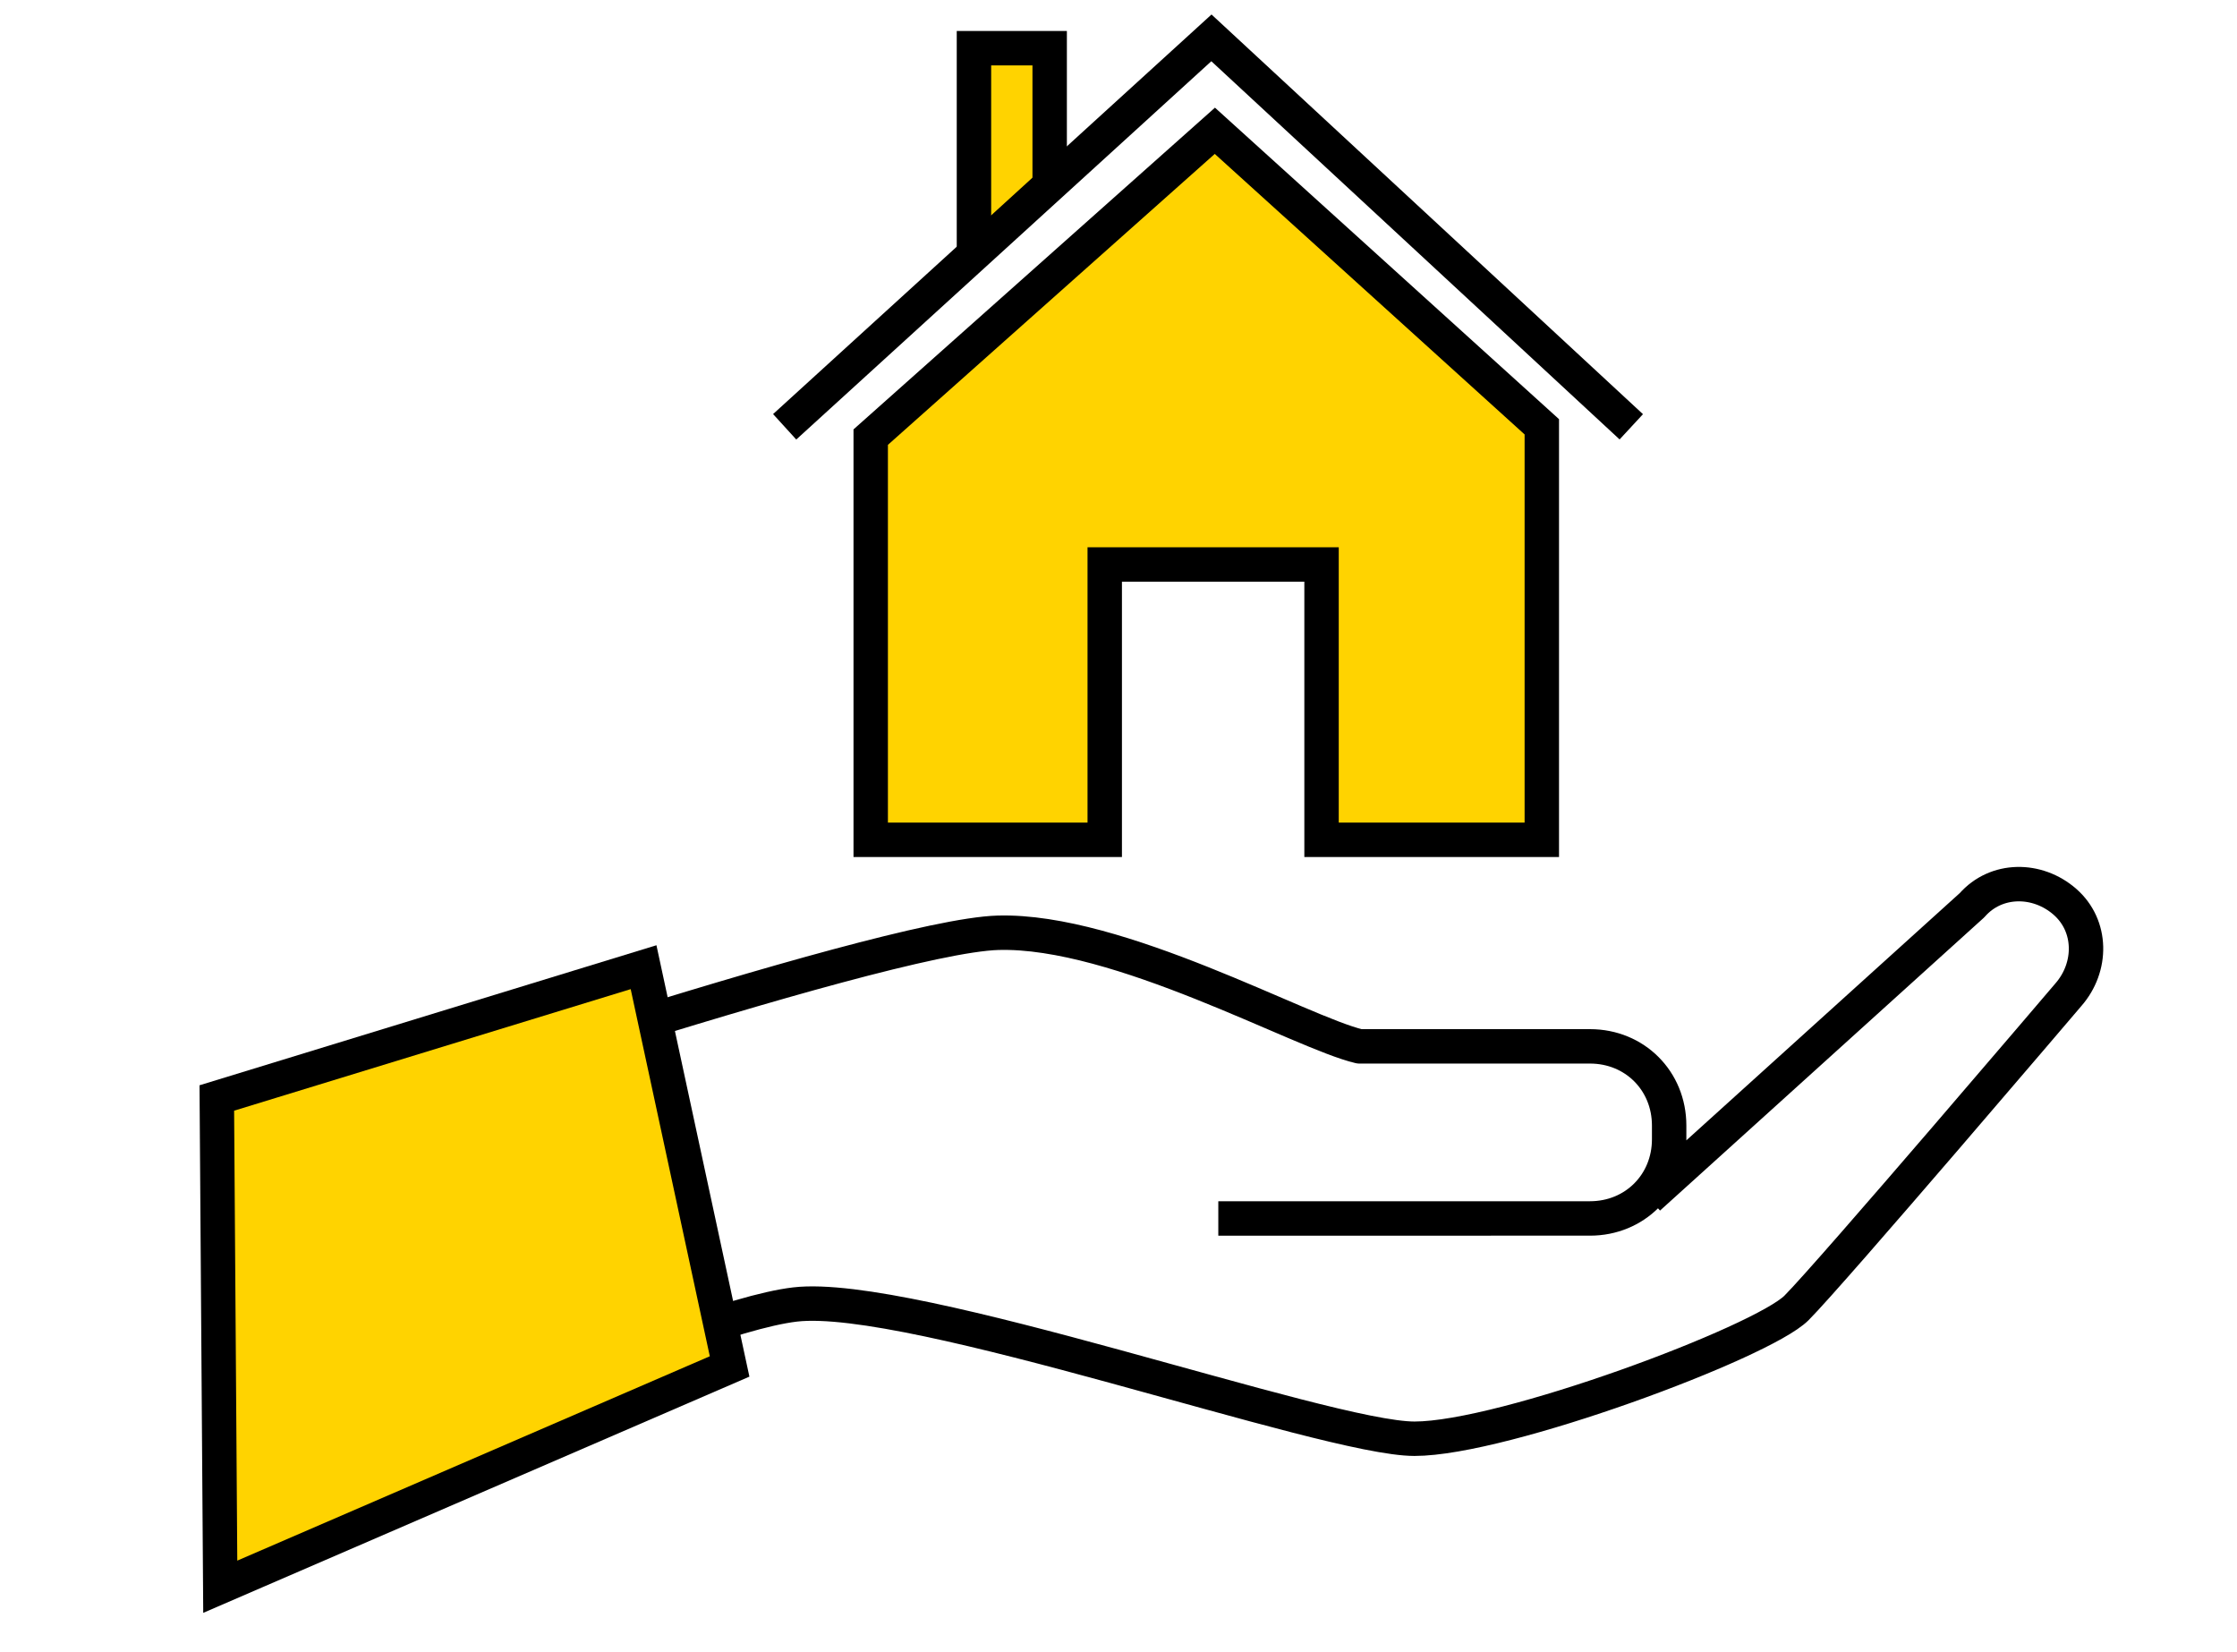 <?xml version="1.0" encoding="utf-8"?>
<!-- Generator: Adobe Illustrator 24.1.2, SVG Export Plug-In . SVG Version: 6.00 Build 0)  -->
<svg version="1.1" xmlns="http://www.w3.org/2000/svg" xmlns:xlink="http://www.w3.org/1999/xlink" x="0px" y="0px" width="65px"
	 height="48px" viewBox="0 0 65 48" style="enable-background:new 0 0 65 48;" xml:space="preserve">
<style type="text/css">
	.st0{display:none;}
	.st1{display:inline;}
	.st2{fill:#FFCC00;}
	.st3{fill:#000207;}
	.st4{fill:#FFFFFF;}
	.st5{fill:#FFCC00;stroke:#000207;stroke-width:1.111;stroke-linecap:round;stroke-miterlimit:10;}
	.st6{fill:#FFCC00;stroke:#000207;stroke-width:1.111;stroke-miterlimit:10;}
	.st7{fill:#FFFFFF;stroke:#000000;stroke-linejoin:round;}
	.st8{fill:#FFD300;stroke:#000000;stroke-miterlimit:10;}
	.st9{fill:none;stroke:#000000;stroke-miterlimit:10;}
	.st10{fill:#FFCC00;stroke:#000207;stroke-miterlimit:10;}
	.st11{fill:#000207;stroke:#000207;stroke-miterlimit:10;}
	.st12{fill-rule:evenodd;clip-rule:evenodd;fill:#FFFFFF;}
	.st13{fill-rule:evenodd;clip-rule:evenodd;fill:#FFCC04;}
	.st14{fill-rule:evenodd;clip-rule:evenodd;fill:#030405;}
	.st15{filter:url(#Adobe_OpacityMaskFilter);}
	.st16{mask:url(#b_1_);fill-rule:evenodd;clip-rule:evenodd;fill:#030405;}
	.st17{filter:url(#Adobe_OpacityMaskFilter_1_);}
	.st18{mask:url(#d_1_);fill-rule:evenodd;clip-rule:evenodd;fill:#030405;}
	.st19{filter:url(#Adobe_OpacityMaskFilter_2_);}
	.st20{mask:url(#f_1_);fill-rule:evenodd;clip-rule:evenodd;}
	.st21{fill-rule:evenodd;clip-rule:evenodd;}
</style>
<g id="unfallschutz-icon-schule" class="st0">
	<g class="st1">
		<g>
			<g>
				<path class="st2" d="M24.5,43.5c-4.9,0-6.8,0-6.9,0c-1.9-0.5-2.6-1.5-2.5-3.6c0-0.5,2.1-26,2.2-26.5l0-0.3
					c0.1-0.5,0.1-1,0.3-1.4c0.4-0.9,1.1-1.5,2.2-1.7c0.3,0,5.9,0,13.1,0c8.4,0,14.6,0,14.9,0.1c1.3,0.2,2.2,1.2,2.3,2.6
					c0,0.5,0.9,10.5,1.5,18.6c0.4,4.9,0.7,8.8,0.7,9c0.1,1.5-0.9,2.8-2.4,3.2C49.3,43.5,34.4,43.5,24.5,43.5z"/>
				<path class="st3" d="M32.7,10.6c8.2,0,14.2,0,14.9,0c1.1,0.2,1.8,1,1.9,2.1c0,0.5,0.9,10.5,1.5,18.6c0.4,4.7,0.7,8.8,0.7,9
					c0.1,1.3-0.7,2.3-1.9,2.6C48.7,43,34.2,43,24.5,43c-4.4,0-6.4,0-6.8,0c-1.7-0.5-2.3-1.3-2.2-3.1c0-0.6,2.1-25.8,2.2-26.5l0-0.3
					c0-0.5,0.1-0.9,0.2-1.2c0.3-0.8,0.9-1.2,1.8-1.3C20.3,10.6,25.8,10.6,32.7,10.6 M32.7,9.6c-6.6,0-13,0-13.2,0
					c-1.2,0.2-2.1,0.8-2.6,2c-0.2,0.5-0.3,1.2-0.3,1.8c0,0.4-2.2,26-2.2,26.5c-0.1,2.3,0.7,3.5,3,4.1c0,0,2.9,0,7,0
					c9.5,0,25.3,0,25.6-0.1c1.8-0.4,2.9-1.9,2.8-3.7c0-0.5-2.2-26.8-2.3-27.6c-0.1-1.6-1.2-2.7-2.7-3C47.5,9.6,40,9.6,32.7,9.6
					L32.7,9.6z"/>
			</g>
			<g>
				<path class="st3" d="M33.9,2.4c2.2,0,4.3,0,5.1,0c1.7,0,2.8,1,2.8,2.6c0,0.4,0,0.8,0,1.2H25.5c-0.4-1.9,0.1-3.1,1.6-3.7
					c0.3-0.1,0.7-0.2,1.1-0.2C29,2.4,31.5,2.4,33.9,2.4 M33.9,1.4c-1.4,0-4.7,0-5.7,0c-0.5,0-1,0.1-1.4,0.3
					c-1.9,0.8-2.7,2.4-2.2,4.8l0.2,0.8h0.8h16.3h1v-1l0-0.4c0-0.3,0-0.6,0-0.8c0-2.2-1.5-3.6-3.8-3.6C38.3,1.4,36.1,1.4,33.9,1.4
					L33.9,1.4z"/>
			</g>
			<g>
				<path class="st4" d="M36.4,24.5l-4.9,0c-1.5,0-2.7,0-3,0c-0.4,0-0.7-0.1-0.9-0.3c-0.2-0.2-0.3-0.5-0.3-0.9c0-0.6,0-1.2,0-1.9
					c0-0.4,0.1-0.7,0.3-0.9c0.2-0.2,0.5-0.3,0.9-0.3c0.6,0,9.1,0,9.8,0c0.7,0,1.2,0.5,1.2,1.2c0,0.6,0,1.3,0,1.9
					c0,0.9-0.4,1.3-1.3,1.3L36.4,24.5z"/>
				<path class="st3" d="M38.3,20.6c0.5,0,0.7,0.2,0.7,0.7c0,0.6,0,1.3,0,1.9c0,0.6-0.2,0.8-0.8,0.8c0,0,0,0,0,0l-1.7,0
					c-0.4,0-2.8,0-4.9,0c-1.5,0-2.7,0-3,0c-0.5,0-0.7-0.2-0.7-0.7c0-0.6,0-1.2,0-1.9c0-0.5,0.2-0.7,0.7-0.7c0,0,0,0,0,0
					c0.6,0,2.3,0,4.2,0C35.1,20.6,37.6,20.6,38.3,20.6C38.3,20.6,38.3,20.6,38.3,20.6 M38.3,19.6L38.3,19.6L38.3,19.6L38.3,19.6
					c-0.7,0-3.2,0-5.5,0c-1.9,0-3.7,0-4.2,0c-0.7,0-1,0.3-1.3,0.5c-0.3,0.3-0.5,0.8-0.5,1.3c0,0.6,0,1.2,0,1.8c0,0.6,0.2,1,0.5,1.3
					c0.2,0.2,0.6,0.5,1.3,0.5c0.3,0,1.5,0,3,0l4.1,0l0.8,0l1.7,0l0,0l0,0c1.2,0,1.8-0.7,1.8-1.8c0-0.6,0-1.3,0-1.9
					C40,20.3,39.3,19.6,38.3,19.6L38.3,19.6z"/>
			</g>
			<g>
				<path class="st2" d="M53,37.3c-0.6,0-1-0.3-1-1c-0.4-5.3-0.9-10.6-1.3-15.8l-0.2-2.7c-0.1-0.7-0.2-2.3-0.2-2.3l-0.1-0.7l0.7,0.2
					c0.7,0.2,2.9,0.9,3.3,2.4c0.4,1.3,0.5,2.3,0.7,3.7c0.1,0.7,0.2,1.4,0.3,2.3c0.3,1.7,0.4,3,0.6,4.6c0.1,0.9,0.2,2,0.4,3.2
					c0.2,2,0.3,4.1-0.7,5.3C55.1,37,54.2,37.3,53,37.3L53,37.3z"/>
				<path class="st3" d="M50.8,15.4c1.2,0.3,2.7,1,3,2c0.6,1.9,0.6,3.3,1,5.9c0.5,2.8,0.6,4.5,1,7.8c0.4,3,0.2,5.7-2.7,5.7
					c0,0-0.1,0-0.1,0c-0.4,0-0.5-0.1-0.5-0.5c-0.5-6.2-1-12.4-1.5-18.5C50.9,17,50.8,15.4,50.8,15.4 M49.7,14.1l0.1,1.4
					c0,0,0.1,1.6,0.2,2.3l0.2,2.4c0.4,5.4,0.9,10.8,1.3,16.2c0.1,1.2,1,1.4,1.5,1.4l0.1,0c1.2,0,2.2-0.4,2.9-1.1
					c1.2-1.3,1.1-3.5,0.9-5.6c-0.2-1.3-0.3-2.3-0.4-3.3c-0.2-1.5-0.3-2.8-0.6-4.6c-0.1-0.9-0.2-1.6-0.3-2.3
					c-0.2-1.4-0.3-2.4-0.7-3.7c-0.5-1.7-2.8-2.4-3.7-2.7L49.7,14.1L49.7,14.1z"/>
			</g>
			<g>
				<path class="st2" d="M14,37.3c-1.1,0-1.9-0.3-2.5-1c-1.1-1.2-1-3.2-0.7-5.2c0.2-1.3,0.3-2.3,0.4-3.3c0.2-1.5,0.3-2.8,0.6-4.5
					c0.1-0.9,0.3-1.6,0.3-2.3c0.2-1.3,0.3-2.4,0.7-3.7c0.5-1.5,2.7-2.2,3.4-2.4l0.7-0.2l-0.1,0.7c0,0-0.1,1.6-0.2,2.3l-0.2,2.6
					C16,25.7,15.6,31,15.2,36.3C15.1,36.7,15,37.3,14,37.3L14,37.3z"/>
				<path class="st3" d="M16.4,15.4c0,0-0.1,1.6-0.2,2.3c-0.5,6.2-1,12.4-1.5,18.5c0,0.4-0.1,0.5-0.5,0.5c0,0-0.1,0-0.1,0
					c-3,0-3.1-2.6-2.7-5.7c0.4-3.3,0.6-5,1-7.8c0.4-2.6,0.5-4.1,1-5.9C13.7,16.4,15.2,15.7,16.4,15.4 M17.5,14.1l-1.4,0.4
					c-0.9,0.3-3.2,1-3.7,2.7c-0.4,1.3-0.5,2.4-0.7,3.7c-0.1,0.7-0.2,1.4-0.3,2.3c-0.3,1.7-0.4,3-0.6,4.6c-0.1,0.9-0.2,2-0.4,3.2
					c-0.3,2.2-0.3,4.3,0.9,5.7c0.7,0.7,1.6,1.1,2.9,1.1l0.1,0c0.5,0,1.4-0.2,1.5-1.4c0.4-5.4,0.9-10.8,1.3-16.2l0.2-2.4
					c0.1-0.7,0.2-2.3,0.2-2.3L17.5,14.1L17.5,14.1z"/>
			</g>
			<g>
				<path class="st4" d="M41.6,22.1c-0.3,0-0.5,0-0.8,0l-0.7,0l-0.2-1.3c-0.2-0.6-0.7-1-1.4-1c-0.7,0-3.2,0-5.5,0c-2,0-3.9,0-4.6,0
					c-0.8,0-1.3,0.3-1.5,1.9l-0.1,0.5l-0.5,0c-0.2,0-0.4,0-0.6,0c-0.5,0-1.1,0-1.6-0.1c-1.1-0.2-1.8-1.1-2-2.2
					c-0.4-3.3-0.8-6.6-1.2-9.9c-0.2-1.4,0.7-2.5,2.1-2.6c0.2,0,0.5,0,0.7,0l19.6,0c1,0,1.8,0.3,2.2,0.8c0.5,0.5,0.6,1.3,0.5,2.3
					c-0.2,1.5-0.4,3-0.6,4.5L45,17.8c0,0.2,0,0.5-0.1,0.7c0,0.3-0.1,0.7-0.1,1C44.6,21.2,43.5,22.1,41.6,22.1L41.6,22.1z"/>
				<path class="st3" d="M33.4,7.6c3.8,0,7.5,0,9.8,0c1.7,0,2.4,0.8,2.2,2.5c-0.3,2.5-0.6,5-0.9,7.6c-0.1,0.6-0.1,1.1-0.2,1.7
					c-0.2,1.6-1.2,2.2-2.7,2.2c0,0,0,0,0,0c-0.4,0-0.7,0-1.1-0.1l-0.2-0.9c-0.2-0.8-1-1.4-1.9-1.4c-0.7,0-3.2,0-5.6,0
					c-2,0-3.9,0-4.5,0c-1.2,0-1.8,0.7-2,2.4c-0.7,0-1.5,0-2.2-0.1c-0.9-0.2-1.5-0.9-1.6-1.8c-0.4-3.3-0.8-6.6-1.2-9.9
					c-0.1-1.1,0.6-1.9,1.6-2.1c0.2,0,0.4,0,0.6,0C25.9,7.6,29.6,7.6,33.4,7.6 M33.4,6.6l-9.8,0c-0.2,0-0.5,0-0.7,0
					c-1.6,0.2-2.7,1.6-2.5,3.2c0.4,3.2,0.8,6.5,1.2,9.9c0.2,1.4,1.1,2.4,2.4,2.7c0.6,0.1,1.2,0.1,1.7,0.1c0.2,0,0.4,0,0.6,0l0.9,0
					l0.1-0.9c0.2-1.5,0.7-1.5,1.1-1.5c0.6,0,2.2,0,4.5,0c2.5,0,4.9,0,5.6,0c0.4,0,0.8,0.2,0.9,0.6l0.1,0.9l0.1,0.8l0.8,0l0.3,0
					c0.3,0,0.5,0,0.8,0c2.2,0,3.4-1,3.7-3c0.1-0.3,0.1-0.7,0.1-1c0-0.2,0-0.5,0.1-0.7c0.1-1,0.2-2,0.4-3c0.2-1.5,0.4-3,0.6-4.5
					c0.1-1.2-0.1-2-0.6-2.7c-0.6-0.6-1.4-0.9-2.6-0.9C40.9,6.6,37.2,6.6,33.4,6.6L33.4,6.6z"/>
			</g>
			<g>
				<path class="st2" d="M21.7,46.3c-1.1,0-1.9-0.3-2.4-0.9c-0.5-0.6-0.8-1.4-0.7-2.4c0.2-3,0.4-6.1,0.7-9.1
					c0.1-1.5,0.9-2.7,2.4-3.3c2.7-1.2,7.8-1.9,13-1.9c3.1,0,5.9,0.3,7.7,0.8c0.8,0.2,1.5,0.5,2.2,0.8l0.4,0.2
					c1.5,0.6,2.4,1.8,2.5,3.5c0.2,2.4,0.3,4.8,0.5,7.2l0.1,1c0,0.2,0.1,1,0.1,1c0.1,0.9-0.2,1.7-0.7,2.3c-0.5,0.6-1.3,0.9-2.2,0.9
					c-1.2,0-5.5,0-10.1,0C29.5,46.3,23.3,46.3,21.7,46.3z"/>
				<path class="st3" d="M34.7,29.2c2.9,0,5.7,0.3,7.6,0.8c0.9,0.3,1.7,0.6,2.6,1c1.4,0.6,2.1,1.6,2.2,3.1c0.2,2.7,0.4,5.4,0.6,8.1
					c0,0.3,0.1,0.7,0.1,1c0.1,1.5-0.8,2.6-2.4,2.6c-1.2,0-5.4,0-10.1,0c-5.7,0-11.9,0-13.5,0c-1.8,0-2.7-1-2.6-2.7
					c0.2-3,0.4-6.1,0.7-9.1c0.1-1.4,0.8-2.3,2.1-2.9C24.8,29.8,30,29.2,34.7,29.2 M34.7,28.2c-5.2,0-10.4,0.8-13.2,2
					c-1.6,0.7-2.6,2-2.7,3.7c-0.2,3-0.4,6.1-0.7,9.1c-0.1,1.2,0.2,2.1,0.8,2.8c0.6,0.7,1.6,1,2.8,1c1.6,0,7.8,0,13.5,0
					c3.9,0,8.8,0,10.1,0c1,0,1.9-0.4,2.5-1c0.6-0.7,0.9-1.6,0.8-2.6c0-0.2,0-0.4,0-0.5c0-0.2,0-0.3,0-0.5l-0.1-1.3
					c-0.2-2.3-0.3-4.5-0.5-6.8c-0.1-1.9-1.1-3.3-2.8-4l-0.4-0.1c-0.7-0.3-1.5-0.6-2.3-0.9C40.7,28.5,37.9,28.2,34.7,28.2L34.7,28.2z
					"/>
			</g>
		</g>
	</g>
</g>
<g id="unfallschutz-icon-freizeit" class="st0">
	<g class="st1">
		<g>
			<path class="st5" d="M41.4,5.3c0,2.4-2,4.4-4.4,4.4c-2.4,0-4.4-2-4.4-4.4c0-2.4,2-4.4,4.4-4.4C39.4,0.9,41.4,2.9,41.4,5.3z"/>
			<path class="st5" d="M32.6,24.3l3.3,7.3c0.2,0.2,0.3,0.5,0.3,0.8l2.6,11.2c0.3,1.1-0.4,2.3-1.6,2.5c-1.1,0.3-2.3-0.4-2.5-1.6
				l-2.5-10.8l-2.5-3.4l-5.5,14.5c-0.3,0.8-1.1,1.4-2,1.4c-0.2,0-0.5,0-0.8-0.1c-1.1-0.4-1.6-1.6-1.2-2.7l6.2-16.3
				c0,0-2.9-2-0.5-6.7c1.4-2.9,4.9-8.8,4.9-8.8c2.5-2.6,5.4,1,5.4,1l2.1,6.7l6.6,4.1c0.8,0.5,1.1,1.5,0.6,2.3
				c-0.5,0.8-1.5,1.1-2.3,0.6l-6.7-3.9c-0.4-0.3-0.7-0.7-0.8-1.2L34.8,19L32.6,24.3z"/>
			<polygon class="st6" points="23.5,19.6 20.5,17.9 26.1,7.6 29.1,9.2 			"/>
		</g>
		<path class="st3" d="M30.4,46.6c-0.2,0-0.3,0-0.5-0.1c-0.4-0.3-0.6-0.8-0.3-1.2l11.8-19.9c0.3-0.4,0.6,0,1.1,0.3
			c0.4,0.3,0.7,0.2,0.5,0.7L31.1,46.1C31,46.4,30.7,46.6,30.4,46.6"/>
	</g>
</g>
<g id="unfallschutz-icon-haushalt">
	<g id="Zeichenfläche">
		<g id="haushalt_gelb">
			<path class="st7" d="M47.9,34.8l9.4-8.5c0.7-0.8,1.9-0.8,2.7-0.1l0,0c0.8,0.7,0.8,1.9,0.1,2.7c0,0-6.9,8.1-7.9,9.1
				c-1,1-8.5,3.8-11.1,3.8c-2.6,0-14.6-4.3-18-3.9c-3.4,0.4-14.5,5.7-14.5,5.7L8.6,33c0,0,16.9-5.8,20.4-5.9s8.8,2.9,10.5,3.3l0,0
				h6.7c1.3,0,2.3,1,2.3,2.3v0.4c0,1.3-1,2.3-2.3,2.3H35.4"/>
			<polygon class="st8" points="6.3,31.9 18.7,28.1 21.2,39.7 6.4,46.1 			"/>
			<polygon class="st8" points="25.3,24.4 25.3,12.7 35.3,3.8 44.8,12.4 44.8,24.4 38.4,24.4 38.4,16.4 32.1,16.4 32.1,24.4 			"/>
			<polyline class="st8" points="28.3,7.5 28.3,1.4 30.5,1.4 30.5,5.2 			"/>
			<polyline class="st9" points="22.8,12.4 35.2,1.1 47.4,12.4 			"/>
		</g>
	</g>
</g>
<g id="unfallschutz-icon-arbeitsplatz" class="st0">
	<g class="st1">
		<path class="st10" d="M56.1,40.2c0,1.2-1,2.2-2.2,2.2H14.7c-1.2,0-2.2-1-2.2-2.2V15.5c0-1.2,1-2.2,2.2-2.2h39.2
			c1.2,0,2.2,1,2.2,2.2V40.2z"/>
		<path class="st11" d="M28.9,13.1h-0.9V9.4C28.1,8,29.2,7,30.6,7h7.2c1.4,0,2.5,1,2.5,2.4v3.7h-0.9V9.4c0-1-0.5-1.5-1.5-1.5h-7.5
			c-1,0-1.5,0.5-1.5,1.5V13.1z"/>
	</g>
</g>
<g id="Ebene_5" class="st0">
	<g class="st1">
		<path class="st12" d="M13.5,47.6c-2.9,0-5.3-2.4-5.3-5.3c0-2.9,2.4-5.3,5.3-5.3c2.9,0,5.3,2.4,5.3,5.3
			C18.8,45.2,16.4,47.6,13.5,47.6 M49.8,47.6c-2.9,0-5.3-2.4-5.3-5.3c0-2.9,2.4-5.3,5.3-5.3c2.9,0,5.3,2.4,5.3,5.3
			C55,45.2,52.7,47.6,49.8,47.6"/>
		<path class="st12" d="M29.8,21.9h-9.9c-2.6,0-6,2-9,3.8L10.2,26c-1,0.6-1.9,1.1-2.6,1.5c-1.8,0.9-3.1,1.2-3.9,1.3
			c-1,0.2-2.3,1.3-2.3,2.5v3.6c-0.4,0.1-0.7,0.3-0.9,0.6C0.2,35.9,0,36.1,0,36.3c-0.1,0.6,0.1,2.3,0.5,3.5c0.3,0.9,0.9,1.7,1.8,2.4
			l0,0l0,0l0,0c0.2,0.1,2.8,1.2,3.8,1.2h0.9V42c0-2.4,2-6,6.3-6c1.9,0,3.5,0.6,4.7,1.9c1.2,1.2,1.9,3.2,1.8,5.2l0,0.9h0.9l15.8,0
			h5.9l0.9,0l0-0.9c0-0.1,0-0.2,0-0.3c0-0.7-0.1-2.4,1-4.2c0.5-0.8,2.1-2.7,5.5-2.7c1.7,0,3.2,0.6,4.3,1.8c1.1,1.2,1.7,2.7,1.7,4.4
			V44h5.8l0.2-0.1c0.3-0.1,1.2-0.5,1.5-1.3c0,0,0-0.1,0-0.1c0.4-1,0.9-2.4,1-3.4c0-1-0.5-1.4-0.8-1.6c-0.1,0-0.1-0.1-0.2-0.1
			c-0.3-4.2-1.9-5-3.3-5.5c-0.1,0-0.2-0.1-0.3-0.1c-0.2-0.1-3.9-1.5-15.5-3c-0.8-0.6-4.1-2.6-6.1-3.7c-1.6-0.9-3-1.6-3.9-2
			C33.4,22.6,31.5,21.9,29.8,21.9"/>
		<path class="st13" d="M58.5,36.4c-0.5,0-2.5-1.8-2.5-1.8l-0.4-1.1h0.9c0.4,0,2,0.7,2,0.7s1.3,0.7,1.3,1.1l0.2,1.1L58.5,36.4
			L58.5,36.4z M49.7,44.8c-1.4,0-2.5-1.1-2.5-2.4c0,0,0,0,0-0.1c0-1.4,1.1-2.5,2.5-2.5c1.4,0,2.5,1.1,2.5,2.5S51.2,44.8,49.7,44.8
			 M13.5,44.8c-1.4,0-2.5-1.1-2.5-2.4c0,0,0,0,0-0.1c0-1.4,1.1-2.5,2.5-2.5c1.4,0,2.5,1.1,2.5,2.5S14.9,44.8,13.5,44.8"/>
		<path class="st14" d="M29.8,21.9h-9.9c-2.6,0-6,2-9,3.8L10.2,26c-1,0.6-1.9,1.1-2.6,1.5c-1.8,0.9-3.1,1.2-3.9,1.3
			c-1,0.2-2.3,1.3-2.3,2.5v3.6c-0.4,0.1-0.7,0.3-0.9,0.6C0.2,35.9,0,36.1,0,36.3c-0.1,0.6,0.1,2.3,0.5,3.5c0.3,0.9,0.9,1.7,1.8,2.4
			l0,0l0,0l0,0c0.2,0.1,2.8,1.2,3.8,1.2h0.9V42c0-2.4,2-6,6.3-6c1.9,0,3.5,0.6,4.7,1.9c1.2,1.2,1.9,3.2,1.8,5.2l0,0.9h0.9l15.8,0
			h5.9l0.9,0l0-0.9c0-0.1,0-0.2,0-0.3c0-0.7-0.1-2.4,1-4.2c0.5-0.8,2.1-2.7,5.5-2.7c1.7,0,3.2,0.6,4.3,1.8c1.1,1.2,1.7,2.7,1.7,4.4
			V44h5.8l0.2-0.1c0.3-0.1,1.2-0.5,1.5-1.3c0,0,0-0.1,0-0.1c0.4-1,0.9-2.4,1-3.4c0-1-0.5-1.4-0.8-1.6c-0.1,0-0.1-0.1-0.2-0.1
			c-0.3-4.2-1.9-5-3.3-5.5c-0.1,0-0.2-0.1-0.3-0.1c-0.2-0.1-3.9-1.5-15.5-3c-0.8-0.6-4.1-2.6-6.1-3.7c-1.6-0.9-3-1.6-3.9-2
			C33.4,22.6,31.5,21.9,29.8,21.9 M29.8,22.8c1.3,0,2.8,0.5,4.3,1.1c0.9,0.4,2.3,1.2,3.8,2c2.5,1.4,5.8,3.4,6.1,3.7l0.1,0.1l0.1,0
			c11.6,1.4,15.3,2.9,15.4,2.9c0.1,0,0.2,0.1,0.3,0.1c1,0.3,2.4,0.8,2.7,4.8l0,0c0.1,0.4,0.3,0.6,0.5,0.7c0.3,0.2,0.4,0.3,0.4,0.8
			c0,1.1-0.9,3-1,3.2c-0.2,0.5-1,0.8-1,0.8h-4.7v-0.9c0-4-3-7.2-6.9-7.2c-3.1,0-5.2,1.5-6.3,3.1c-1.4,2.3-1.1,4.4-1.1,4.9H20.8
			c0-2.2-0.7-4.4-2.1-5.8c-1.3-1.3-3-2.2-5.3-2.2c-4.7,0-7.1,4-7.2,6.9c0,0.4,0,0.3,0,0.7c-0.7,0-3.1-1-3.4-1.1
			c-0.2-0.2-1.2-0.9-1.6-2c-0.4-1.1-0.5-2.6-0.4-3.1c0,0,0.2-0.3,0.3-0.5c0.1-0.1,0.2-0.2,0.4-0.3l0.7-0.2v-4.3
			c0-0.6,0.9-1.4,1.6-1.6c0.9-0.2,2.2-0.5,4.1-1.4c0.8-0.4,1.7-0.9,2.7-1.5c3-1.7,6.7-4,9.2-4L29.8,22.8"/>
		<path class="st14" d="M29.1,23.7h-3.6v5.8h12.5c0.4,0,0.9,0,0.9-1.2c0-0.2-1.4-1.1-1.4-1.1l0,0l0,0c0,0-4-2.5-5-3
			C31.7,23.9,29.7,23.7,29.1,23.7 M29.1,24.6c0.5,0,2.3,0.2,3.1,0.5c0.8,0.4,3.5,2,4.5,2.6c0.2,0.1,0.4,0.2,0.5,0.3
			c0.2,0.1,0.6,0.4,0.8,0.6H26.4v-4H29.1 M58.5,36.4c-0.5,0-2.5-1.8-2.5-1.8l-0.4-1.1h0.9c0.4,0,2,0.7,2,0.7s1.3,0.7,1.3,1.1
			l0.2,1.1L58.5,36.4L58.5,36.4z M61,36.2l-0.2-1.1c0-0.2-0.2-0.8-1.8-1.7l0,0l-0.1,0c-1.2-0.5-2-0.7-2.4-0.7h-2.2l0.5,1.2l0.4,1.1
			l0.1,0.2l0.1,0.1c2.2,2,2.8,2,3.1,2h2.7C61.2,37.3,61,36.2,61,36.2z M24.6,23.7h-3.8c-0.9,0-3.1,0.7-4.8,1.8c-2.6,1.7-4,4-4,4
			h12.7C24.6,29.5,24.6,23.7,24.6,23.7z M23.7,24.6v4h-10c0.8-0.9,1.7-1.7,2.7-2.3c1.7-1.1,3.7-1.7,4.4-1.7
			C20.8,24.6,23.7,24.6,23.7,24.6z"/>
		<g transform="translate(7.647 36.652)">
			<defs>
				<filter id="Adobe_OpacityMaskFilter" filterUnits="userSpaceOnUse" x="0.4" y="0.2" width="10.8" height="10.8">
					<feColorMatrix  type="matrix" values="1 0 0 0 0  0 1 0 0 0  0 0 1 0 0  0 0 0 1 0"/>
				</filter>
			</defs>
			<mask maskUnits="userSpaceOnUse" x="0.4" y="0.2" width="10.8" height="10.8" id="b_1_">
				<g class="st15">
					<path id="a_1_" class="st12" d="M0.4,0.2h10.8V11H0.4V0.2z"/>
				</g>
			</mask>
			<path class="st16" d="M5.8,1.2c-2.4,0-4.4,2-4.4,4.4c0,2.4,2,4.4,4.4,4.4c2.4,0,4.4-2,4.4-4.4C10.3,3.2,8.3,1.2,5.8,1.2 M5.8,11
				c-3,0-5.4-2.4-5.4-5.4c0-3,2.4-5.4,5.4-5.4c3,0,5.4,2.4,5.4,5.4C11.2,8.6,8.8,11,5.8,11"/>
		</g>
		<path class="st14" d="M13.5,40.7c-0.9,0-1.5,0.6-1.5,1.5c0,0.9,0.7,1.5,1.5,1.5c0.9,0,1.5-0.6,1.5-1.5
			C15,41.4,14.4,40.7,13.5,40.7 M13.5,44.8c-1.4,0-2.5-1.1-2.5-2.4c0,0,0,0,0-0.1c0-1.4,1.1-2.5,2.5-2.5c1.4,0,2.5,1.1,2.5,2.5
			C16,43.7,14.9,44.8,13.5,44.8"/>
		<path class="st14" d="M13.5,40.7c-0.9,0-1.5,0.6-1.5,1.5c0,0.9,0.7,1.5,1.5,1.5c0.9,0,1.5-0.6,1.5-1.5
			C15,41.4,14.4,40.7,13.5,40.7 M13.5,44.8c-1.4,0-2.5-1.1-2.5-2.4c0,0,0,0,0-0.1c0-1.4,1.1-2.5,2.5-2.5c1.4,0,2.5,1.1,2.5,2.5
			C16,43.7,14.9,44.8,13.5,44.8"/>
		<g transform="translate(44.183 36.652)">
			<defs>
				<filter id="Adobe_OpacityMaskFilter_1_" filterUnits="userSpaceOnUse" x="0.1" y="0.2" width="10.8" height="10.8">
					<feColorMatrix  type="matrix" values="1 0 0 0 0  0 1 0 0 0  0 0 1 0 0  0 0 0 1 0"/>
				</filter>
			</defs>
			<mask maskUnits="userSpaceOnUse" x="0.1" y="0.2" width="10.8" height="10.8" id="d_1_">
				<g class="st17">
					<path id="c_1_" class="st12" d="M0.1,0.2H11V11H0.1V0.2z"/>
				</g>
			</mask>
			<path class="st18" d="M5.6,1.2c-2.4,0-4.4,2-4.4,4.4c0,2.4,2,4.4,4.4,4.4c2.4,0,4.4-2,4.4-4.4C10,3.2,8,1.2,5.6,1.2 M5.6,11
				c-3,0-5.4-2.4-5.4-5.4c0-3,2.4-5.4,5.4-5.4c3,0,5.4,2.4,5.4,5.4C11,8.6,8.5,11,5.6,11"/>
		</g>
		<path class="st14" d="M49.7,40.7c-0.9,0-1.5,0.6-1.5,1.5c0,0.9,0.7,1.5,1.5,1.5c0.9,0,1.5-0.6,1.5-1.5
			C51.3,41.4,50.6,40.7,49.7,40.7 M49.7,44.8c-1.4,0-2.5-1.1-2.5-2.4c0,0,0,0,0-0.1c0-1.4,1.1-2.5,2.5-2.5c1.4,0,2.5,1.1,2.5,2.5
			C52.2,43.7,51.2,44.8,49.7,44.8"/>
		<path class="st13" d="M64.2,11c0-5.6-6.1-10.1-13.5-10.1c-7.5,0-13.5,4.5-13.5,10.1c0,4.6,4.2,8.5,9.9,9.7l-3.4,4.5l11.7-4.7
			C60.4,19,64.2,15.3,64.2,11"/>
		<g transform="translate(36.536 .12)">
			<defs>
				<filter id="Adobe_OpacityMaskFilter_2_" filterUnits="userSpaceOnUse" x="0.1" y="0.3" width="28.1" height="25.9">
					<feColorMatrix  type="matrix" values="1 0 0 0 0  0 1 0 0 0  0 0 1 0 0  0 0 0 1 0"/>
				</filter>
			</defs>
			<mask maskUnits="userSpaceOnUse" x="0.1" y="0.3" width="28.1" height="25.9" id="f_1_">
				<g class="st19">
					<path id="e_1_" class="st12" d="M0.1,0.3h28.1v25.9H0.1V0.3z"/>
				</g>
			</mask>
			<path class="st20" d="M14.1,1.3c-7.2,0-13,4.3-13,9.5c0,4.2,3.9,8,9.5,9.2l0.8,0.2l-2.8,3.6l10-4c5.1-1.4,8.6-5,8.6-9
				C27.1,5.6,21.3,1.3,14.1,1.3z M5.4,26.2l4.1-5.3c-5.6-1.4-9.5-5.5-9.5-10c0-5.8,6.3-10.6,14-10.6c7.7,0,14,4.7,14,10.6
				c0,4.5-3.7,8.4-9.3,9.9L5.4,26.2z"/>
		</g>
		<path class="st21" d="M45.6,14c0.5-0.4,0.7-0.9,0.7-1.6c0-0.3,0-0.6-0.2-0.8c-0.1-0.2-0.2-0.4-0.4-0.6c-0.2-0.2-0.4-0.3-0.7-0.4
			c-0.3-0.1-0.6-0.2-0.9-0.3c-0.2-0.1-0.5-0.1-0.7-0.2C43.3,10,43.2,10,43,9.9c-0.1-0.1-0.2-0.1-0.2-0.2c-0.1-0.1-0.1-0.2-0.1-0.3
			c0-0.3,0.1-0.5,0.3-0.6c0.2-0.1,0.5-0.2,0.9-0.2c0.3,0,0.6,0,0.9,0.1v0.9h1.2V7.7c-0.2-0.1-0.5-0.2-0.9-0.3
			c-0.4-0.1-0.9-0.1-1.3-0.1c-0.8,0-1.5,0.2-1.9,0.5c-0.5,0.4-0.7,0.9-0.7,1.5c0,0.3,0,0.6,0.1,0.8c0.1,0.2,0.2,0.4,0.4,0.6
			c0.2,0.2,0.4,0.3,0.6,0.4c0.3,0.1,0.5,0.2,0.8,0.3c0.3,0.1,0.6,0.2,0.8,0.3c0.2,0.1,0.4,0.1,0.5,0.2c0.1,0.1,0.2,0.2,0.2,0.3
			c0,0.1,0.1,0.2,0.1,0.3c0,0.3-0.1,0.6-0.4,0.7s-0.6,0.2-1,0.2c-0.2,0-0.4,0-0.5,0c-0.2,0-0.4,0-0.5-0.1v-1h-1.2v1.9
			c0.1,0.1,0.3,0.1,0.4,0.1c0.4,0.1,0.8,0.2,1.2,0.2c0.2,0,0.5,0,0.7,0C44.5,14.6,45.1,14.4,45.6,14 M51.9,14.3
			c0.4-0.2,0.7-0.4,1-0.8c0.3-0.3,0.5-0.7,0.6-1.1c0.1-0.5,0.2-0.9,0.2-1.4c0-0.5-0.1-1-0.2-1.4c-0.1-0.4-0.3-0.8-0.6-1.1
			c-0.3-0.3-0.6-0.6-1-0.7c-0.4-0.2-0.9-0.3-1.4-0.3c-0.5,0-1,0.1-1.4,0.3c-0.4,0.2-0.8,0.4-1,0.8c-0.3,0.3-0.5,0.7-0.6,1.1
			c-0.1,0.5-0.2,0.9-0.2,1.4c0,0.5,0.1,1,0.2,1.4c0.1,0.4,0.4,0.8,0.6,1.1c0.3,0.3,0.6,0.6,1,0.7c0.4,0.2,0.9,0.3,1.4,0.3
			C51,14.6,51.5,14.5,51.9,14.3 M49.1,12.8c-0.3-0.4-0.4-1-0.4-1.8c0-0.8,0.1-1.4,0.4-1.8c0.3-0.4,0.7-0.6,1.3-0.6
			c0.6,0,1,0.2,1.3,0.6c0.3,0.4,0.4,1,0.4,1.8c0,0.8-0.1,1.4-0.4,1.8c-0.3,0.4-0.7,0.7-1.3,0.7C49.9,13.4,49.4,13.2,49.1,12.8
			 M58.9,14c0.5-0.4,0.7-0.9,0.7-1.6c0-0.3,0-0.6-0.2-0.8c-0.1-0.2-0.2-0.4-0.4-0.6c-0.2-0.2-0.4-0.3-0.7-0.4
			c-0.3-0.1-0.6-0.2-0.9-0.3c-0.2-0.1-0.5-0.1-0.7-0.2c-0.2-0.1-0.3-0.1-0.4-0.2c-0.1-0.1-0.2-0.1-0.2-0.2C56,9.5,56,9.4,56,9.3
			c0-0.3,0.1-0.5,0.3-0.6c0.2-0.1,0.5-0.2,0.9-0.2c0.3,0,0.6,0,0.9,0.1v0.9h1.2V7.7c-0.2-0.1-0.5-0.2-0.9-0.3
			c-0.4-0.1-0.9-0.1-1.3-0.1c-0.8,0-1.5,0.2-1.9,0.5c-0.5,0.4-0.7,0.9-0.7,1.5c0,0.3,0,0.6,0.1,0.8c0.1,0.2,0.2,0.4,0.4,0.6
			c0.2,0.2,0.4,0.3,0.6,0.4s0.5,0.2,0.8,0.3c0.3,0.1,0.6,0.2,0.8,0.3c0.2,0.1,0.4,0.1,0.5,0.2c0.1,0.1,0.2,0.2,0.2,0.3
			c0,0.1,0.1,0.2,0.1,0.3c0,0.3-0.1,0.6-0.4,0.7c-0.2,0.1-0.6,0.2-1,0.2c-0.2,0-0.4,0-0.5,0c-0.2,0-0.4,0-0.5-0.1v-1h-1.2v1.9
			c0.1,0.1,0.3,0.1,0.4,0.1c0.6,0.1,1.3,0.2,1.9,0.2C57.8,14.6,58.4,14.4,58.9,14"/>
	</g>
</g>
</svg>
